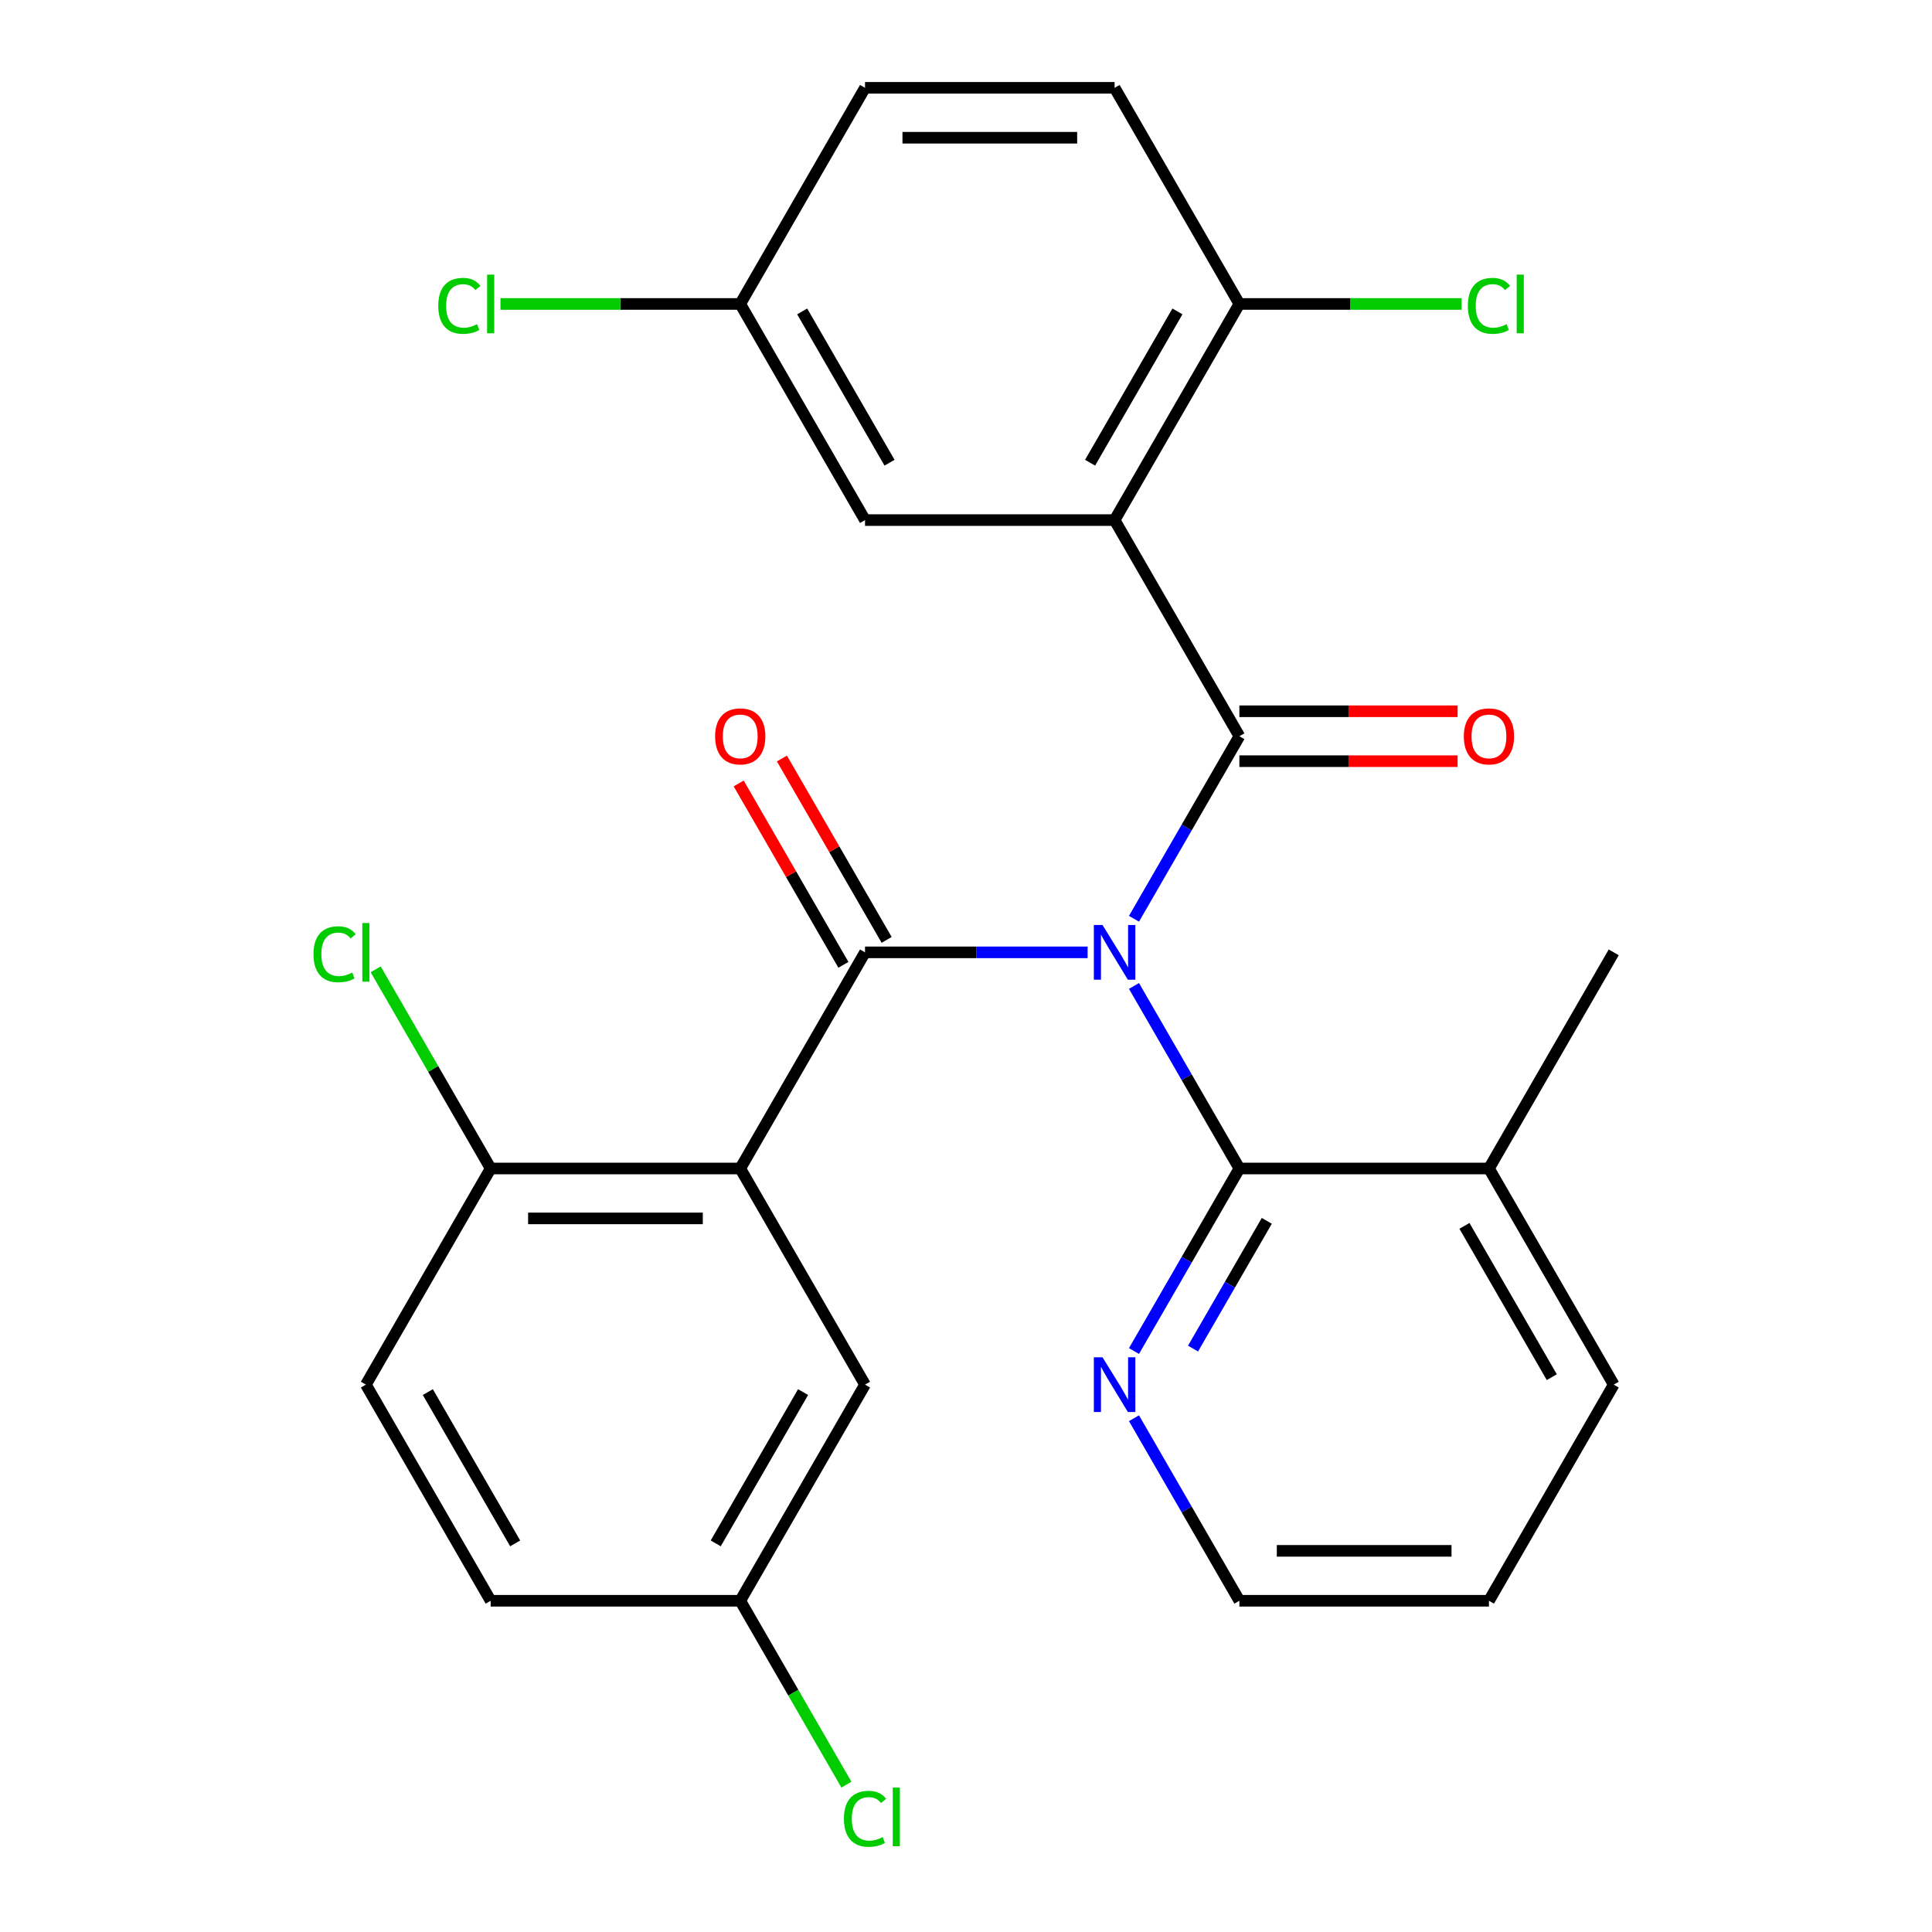 <?xml version='1.0' encoding='iso-8859-1'?>
<svg version='1.1' baseProfile='full'
              xmlns='http://www.w3.org/2000/svg'
                      xmlns:rdkit='http://www.rdkit.org/xml'
                      xmlns:xlink='http://www.w3.org/1999/xlink'
                  xml:space='preserve'
width='1000px' height='1000px' viewBox='0 0 1000 1000'>
<!-- END OF HEADER -->
<rect style='opacity:1.0;fill:#FFFFFF;stroke:none' width='1000' height='1000' x='0' y='0'> </rect>
<path class='bond-0' d='M 562.944,492.938 L 505.34,492.938' style='fill:none;fill-rule:evenodd;stroke:#0000FF;stroke-width:6px;stroke-linecap:butt;stroke-linejoin:miter;stroke-opacity:1' />
<path class='bond-0' d='M 505.34,492.938 L 447.736,492.938' style='fill:none;fill-rule:evenodd;stroke:#000000;stroke-width:6px;stroke-linecap:butt;stroke-linejoin:miter;stroke-opacity:1' />
<path class='bond-1' d='M 586.953,475.549 L 614.227,428.308' style='fill:none;fill-rule:evenodd;stroke:#0000FF;stroke-width:6px;stroke-linecap:butt;stroke-linejoin:miter;stroke-opacity:1' />
<path class='bond-1' d='M 614.227,428.308 L 641.502,381.067' style='fill:none;fill-rule:evenodd;stroke:#000000;stroke-width:6px;stroke-linecap:butt;stroke-linejoin:miter;stroke-opacity:1' />
<path class='bond-4' d='M 586.953,510.327 L 614.227,557.568' style='fill:none;fill-rule:evenodd;stroke:#0000FF;stroke-width:6px;stroke-linecap:butt;stroke-linejoin:miter;stroke-opacity:1' />
<path class='bond-4' d='M 614.227,557.568 L 641.502,604.809' style='fill:none;fill-rule:evenodd;stroke:#000000;stroke-width:6px;stroke-linecap:butt;stroke-linejoin:miter;stroke-opacity:1' />
<path class='bond-3' d='M 447.736,492.938 L 383.147,604.809' style='fill:none;fill-rule:evenodd;stroke:#000000;stroke-width:6px;stroke-linecap:butt;stroke-linejoin:miter;stroke-opacity:1' />
<path class='bond-9' d='M 458.923,486.479 L 431.822,439.538' style='fill:none;fill-rule:evenodd;stroke:#000000;stroke-width:6px;stroke-linecap:butt;stroke-linejoin:miter;stroke-opacity:1' />
<path class='bond-9' d='M 431.822,439.538 L 404.72,392.598' style='fill:none;fill-rule:evenodd;stroke:#FF0000;stroke-width:6px;stroke-linecap:butt;stroke-linejoin:miter;stroke-opacity:1' />
<path class='bond-9' d='M 436.549,499.397 L 409.447,452.456' style='fill:none;fill-rule:evenodd;stroke:#000000;stroke-width:6px;stroke-linecap:butt;stroke-linejoin:miter;stroke-opacity:1' />
<path class='bond-9' d='M 409.447,452.456 L 382.346,405.515' style='fill:none;fill-rule:evenodd;stroke:#FF0000;stroke-width:6px;stroke-linecap:butt;stroke-linejoin:miter;stroke-opacity:1' />
<path class='bond-2' d='M 641.502,381.067 L 576.913,269.196' style='fill:none;fill-rule:evenodd;stroke:#000000;stroke-width:6px;stroke-linecap:butt;stroke-linejoin:miter;stroke-opacity:1' />
<path class='bond-8' d='M 641.502,393.985 L 697.976,393.985' style='fill:none;fill-rule:evenodd;stroke:#000000;stroke-width:6px;stroke-linecap:butt;stroke-linejoin:miter;stroke-opacity:1' />
<path class='bond-8' d='M 697.976,393.985 L 754.45,393.985' style='fill:none;fill-rule:evenodd;stroke:#FF0000;stroke-width:6px;stroke-linecap:butt;stroke-linejoin:miter;stroke-opacity:1' />
<path class='bond-8' d='M 641.502,368.149 L 697.976,368.149' style='fill:none;fill-rule:evenodd;stroke:#000000;stroke-width:6px;stroke-linecap:butt;stroke-linejoin:miter;stroke-opacity:1' />
<path class='bond-8' d='M 697.976,368.149 L 754.45,368.149' style='fill:none;fill-rule:evenodd;stroke:#FF0000;stroke-width:6px;stroke-linecap:butt;stroke-linejoin:miter;stroke-opacity:1' />
<path class='bond-5' d='M 576.913,269.196 L 641.502,157.325' style='fill:none;fill-rule:evenodd;stroke:#000000;stroke-width:6px;stroke-linecap:butt;stroke-linejoin:miter;stroke-opacity:1' />
<path class='bond-5' d='M 564.227,239.498 L 609.439,161.188' style='fill:none;fill-rule:evenodd;stroke:#000000;stroke-width:6px;stroke-linecap:butt;stroke-linejoin:miter;stroke-opacity:1' />
<path class='bond-11' d='M 576.913,269.196 L 447.736,269.196' style='fill:none;fill-rule:evenodd;stroke:#000000;stroke-width:6px;stroke-linecap:butt;stroke-linejoin:miter;stroke-opacity:1' />
<path class='bond-6' d='M 383.147,604.809 L 253.97,604.809' style='fill:none;fill-rule:evenodd;stroke:#000000;stroke-width:6px;stroke-linecap:butt;stroke-linejoin:miter;stroke-opacity:1' />
<path class='bond-6' d='M 363.77,630.644 L 273.346,630.644' style='fill:none;fill-rule:evenodd;stroke:#000000;stroke-width:6px;stroke-linecap:butt;stroke-linejoin:miter;stroke-opacity:1' />
<path class='bond-10' d='M 383.147,604.809 L 447.736,716.68' style='fill:none;fill-rule:evenodd;stroke:#000000;stroke-width:6px;stroke-linecap:butt;stroke-linejoin:miter;stroke-opacity:1' />
<path class='bond-7' d='M 641.502,604.809 L 614.227,652.05' style='fill:none;fill-rule:evenodd;stroke:#000000;stroke-width:6px;stroke-linecap:butt;stroke-linejoin:miter;stroke-opacity:1' />
<path class='bond-7' d='M 614.227,652.05 L 586.953,699.29' style='fill:none;fill-rule:evenodd;stroke:#0000FF;stroke-width:6px;stroke-linecap:butt;stroke-linejoin:miter;stroke-opacity:1' />
<path class='bond-7' d='M 655.694,631.899 L 636.601,664.967' style='fill:none;fill-rule:evenodd;stroke:#000000;stroke-width:6px;stroke-linecap:butt;stroke-linejoin:miter;stroke-opacity:1' />
<path class='bond-7' d='M 636.601,664.967 L 617.509,698.036' style='fill:none;fill-rule:evenodd;stroke:#0000FF;stroke-width:6px;stroke-linecap:butt;stroke-linejoin:miter;stroke-opacity:1' />
<path class='bond-12' d='M 641.502,604.809 L 770.679,604.809' style='fill:none;fill-rule:evenodd;stroke:#000000;stroke-width:6px;stroke-linecap:butt;stroke-linejoin:miter;stroke-opacity:1' />
<path class='bond-14' d='M 641.502,157.325 L 576.913,45.455' style='fill:none;fill-rule:evenodd;stroke:#000000;stroke-width:6px;stroke-linecap:butt;stroke-linejoin:miter;stroke-opacity:1' />
<path class='bond-18' d='M 641.502,157.325 L 699.016,157.325' style='fill:none;fill-rule:evenodd;stroke:#000000;stroke-width:6px;stroke-linecap:butt;stroke-linejoin:miter;stroke-opacity:1' />
<path class='bond-18' d='M 699.016,157.325 L 756.53,157.325' style='fill:none;fill-rule:evenodd;stroke:#00CC00;stroke-width:6px;stroke-linecap:butt;stroke-linejoin:miter;stroke-opacity:1' />
<path class='bond-13' d='M 253.97,604.809 L 189.381,716.68' style='fill:none;fill-rule:evenodd;stroke:#000000;stroke-width:6px;stroke-linecap:butt;stroke-linejoin:miter;stroke-opacity:1' />
<path class='bond-17' d='M 253.97,604.809 L 224.21,553.264' style='fill:none;fill-rule:evenodd;stroke:#000000;stroke-width:6px;stroke-linecap:butt;stroke-linejoin:miter;stroke-opacity:1' />
<path class='bond-17' d='M 224.21,553.264 L 194.45,501.719' style='fill:none;fill-rule:evenodd;stroke:#00CC00;stroke-width:6px;stroke-linecap:butt;stroke-linejoin:miter;stroke-opacity:1' />
<path class='bond-23' d='M 586.953,734.069 L 614.227,781.31' style='fill:none;fill-rule:evenodd;stroke:#0000FF;stroke-width:6px;stroke-linecap:butt;stroke-linejoin:miter;stroke-opacity:1' />
<path class='bond-23' d='M 614.227,781.31 L 641.502,828.551' style='fill:none;fill-rule:evenodd;stroke:#000000;stroke-width:6px;stroke-linecap:butt;stroke-linejoin:miter;stroke-opacity:1' />
<path class='bond-15' d='M 447.736,716.68 L 383.147,828.551' style='fill:none;fill-rule:evenodd;stroke:#000000;stroke-width:6px;stroke-linecap:butt;stroke-linejoin:miter;stroke-opacity:1' />
<path class='bond-15' d='M 415.673,720.543 L 370.461,798.852' style='fill:none;fill-rule:evenodd;stroke:#000000;stroke-width:6px;stroke-linecap:butt;stroke-linejoin:miter;stroke-opacity:1' />
<path class='bond-16' d='M 447.736,269.196 L 383.147,157.325' style='fill:none;fill-rule:evenodd;stroke:#000000;stroke-width:6px;stroke-linecap:butt;stroke-linejoin:miter;stroke-opacity:1' />
<path class='bond-16' d='M 460.422,239.498 L 415.209,161.188' style='fill:none;fill-rule:evenodd;stroke:#000000;stroke-width:6px;stroke-linecap:butt;stroke-linejoin:miter;stroke-opacity:1' />
<path class='bond-24' d='M 770.679,604.809 L 835.268,492.938' style='fill:none;fill-rule:evenodd;stroke:#000000;stroke-width:6px;stroke-linecap:butt;stroke-linejoin:miter;stroke-opacity:1' />
<path class='bond-25' d='M 770.679,604.809 L 835.268,716.68' style='fill:none;fill-rule:evenodd;stroke:#000000;stroke-width:6px;stroke-linecap:butt;stroke-linejoin:miter;stroke-opacity:1' />
<path class='bond-25' d='M 757.993,634.507 L 803.205,712.817' style='fill:none;fill-rule:evenodd;stroke:#000000;stroke-width:6px;stroke-linecap:butt;stroke-linejoin:miter;stroke-opacity:1' />
<path class='bond-29' d='M 189.381,716.68 L 253.97,828.551' style='fill:none;fill-rule:evenodd;stroke:#000000;stroke-width:6px;stroke-linecap:butt;stroke-linejoin:miter;stroke-opacity:1' />
<path class='bond-29' d='M 221.443,720.543 L 266.655,798.852' style='fill:none;fill-rule:evenodd;stroke:#000000;stroke-width:6px;stroke-linecap:butt;stroke-linejoin:miter;stroke-opacity:1' />
<path class='bond-28' d='M 576.913,45.455 L 447.736,45.455' style='fill:none;fill-rule:evenodd;stroke:#000000;stroke-width:6px;stroke-linecap:butt;stroke-linejoin:miter;stroke-opacity:1' />
<path class='bond-28' d='M 557.536,71.29 L 467.112,71.29' style='fill:none;fill-rule:evenodd;stroke:#000000;stroke-width:6px;stroke-linecap:butt;stroke-linejoin:miter;stroke-opacity:1' />
<path class='bond-19' d='M 383.147,828.551 L 253.97,828.551' style='fill:none;fill-rule:evenodd;stroke:#000000;stroke-width:6px;stroke-linecap:butt;stroke-linejoin:miter;stroke-opacity:1' />
<path class='bond-21' d='M 383.147,828.551 L 410.623,876.141' style='fill:none;fill-rule:evenodd;stroke:#000000;stroke-width:6px;stroke-linecap:butt;stroke-linejoin:miter;stroke-opacity:1' />
<path class='bond-21' d='M 410.623,876.141 L 438.1,923.732' style='fill:none;fill-rule:evenodd;stroke:#00CC00;stroke-width:6px;stroke-linecap:butt;stroke-linejoin:miter;stroke-opacity:1' />
<path class='bond-20' d='M 383.147,157.325 L 447.736,45.455' style='fill:none;fill-rule:evenodd;stroke:#000000;stroke-width:6px;stroke-linecap:butt;stroke-linejoin:miter;stroke-opacity:1' />
<path class='bond-22' d='M 383.147,157.325 L 321.093,157.325' style='fill:none;fill-rule:evenodd;stroke:#000000;stroke-width:6px;stroke-linecap:butt;stroke-linejoin:miter;stroke-opacity:1' />
<path class='bond-22' d='M 321.093,157.325 L 259.039,157.325' style='fill:none;fill-rule:evenodd;stroke:#00CC00;stroke-width:6px;stroke-linecap:butt;stroke-linejoin:miter;stroke-opacity:1' />
<path class='bond-27' d='M 641.502,828.551 L 770.679,828.551' style='fill:none;fill-rule:evenodd;stroke:#000000;stroke-width:6px;stroke-linecap:butt;stroke-linejoin:miter;stroke-opacity:1' />
<path class='bond-27' d='M 660.878,802.715 L 751.302,802.715' style='fill:none;fill-rule:evenodd;stroke:#000000;stroke-width:6px;stroke-linecap:butt;stroke-linejoin:miter;stroke-opacity:1' />
<path class='bond-26' d='M 835.268,716.68 L 770.679,828.551' style='fill:none;fill-rule:evenodd;stroke:#000000;stroke-width:6px;stroke-linecap:butt;stroke-linejoin:miter;stroke-opacity:1' />
<path  class='atom-0' d='M 570.653 478.778
L 579.933 493.778
Q 580.853 495.258, 582.333 497.938
Q 583.813 500.618, 583.893 500.778
L 583.893 478.778
L 587.653 478.778
L 587.653 507.098
L 583.773 507.098
L 573.813 490.698
Q 572.653 488.778, 571.413 486.578
Q 570.213 484.378, 569.853 483.698
L 569.853 507.098
L 566.173 507.098
L 566.173 478.778
L 570.653 478.778
' fill='#0000FF'/>
<path  class='atom-8' d='M 570.653 702.52
L 579.933 717.52
Q 580.853 719, 582.333 721.68
Q 583.813 724.36, 583.893 724.52
L 583.893 702.52
L 587.653 702.52
L 587.653 730.84
L 583.773 730.84
L 573.813 714.44
Q 572.653 712.52, 571.413 710.32
Q 570.213 708.12, 569.853 707.44
L 569.853 730.84
L 566.173 730.84
L 566.173 702.52
L 570.653 702.52
' fill='#0000FF'/>
<path  class='atom-9' d='M 757.679 381.147
Q 757.679 374.347, 761.039 370.547
Q 764.399 366.747, 770.679 366.747
Q 776.959 366.747, 780.319 370.547
Q 783.679 374.347, 783.679 381.147
Q 783.679 388.027, 780.279 391.947
Q 776.879 395.827, 770.679 395.827
Q 764.439 395.827, 761.039 391.947
Q 757.679 388.067, 757.679 381.147
M 770.679 392.627
Q 774.999 392.627, 777.319 389.747
Q 779.679 386.827, 779.679 381.147
Q 779.679 375.587, 777.319 372.787
Q 774.999 369.947, 770.679 369.947
Q 766.359 369.947, 763.999 372.747
Q 761.679 375.547, 761.679 381.147
Q 761.679 386.867, 763.999 389.747
Q 766.359 392.627, 770.679 392.627
' fill='#FF0000'/>
<path  class='atom-10' d='M 370.147 381.147
Q 370.147 374.347, 373.507 370.547
Q 376.867 366.747, 383.147 366.747
Q 389.427 366.747, 392.787 370.547
Q 396.147 374.347, 396.147 381.147
Q 396.147 388.027, 392.747 391.947
Q 389.347 395.827, 383.147 395.827
Q 376.907 395.827, 373.507 391.947
Q 370.147 388.067, 370.147 381.147
M 383.147 392.627
Q 387.467 392.627, 389.787 389.747
Q 392.147 386.827, 392.147 381.147
Q 392.147 375.587, 389.787 372.787
Q 387.467 369.947, 383.147 369.947
Q 378.827 369.947, 376.467 372.747
Q 374.147 375.547, 374.147 381.147
Q 374.147 386.867, 376.467 389.747
Q 378.827 392.627, 383.147 392.627
' fill='#FF0000'/>
<path  class='atom-18' d='M 162.261 493.918
Q 162.261 486.878, 165.541 483.198
Q 168.861 479.478, 175.141 479.478
Q 180.981 479.478, 184.101 483.598
L 181.461 485.758
Q 179.181 482.758, 175.141 482.758
Q 170.861 482.758, 168.581 485.638
Q 166.341 488.478, 166.341 493.918
Q 166.341 499.518, 168.661 502.398
Q 171.021 505.278, 175.581 505.278
Q 178.701 505.278, 182.341 503.398
L 183.461 506.398
Q 181.981 507.358, 179.741 507.918
Q 177.501 508.478, 175.021 508.478
Q 168.861 508.478, 165.541 504.718
Q 162.261 500.958, 162.261 493.918
' fill='#00CC00'/>
<path  class='atom-18' d='M 187.541 477.758
L 191.221 477.758
L 191.221 508.118
L 187.541 508.118
L 187.541 477.758
' fill='#00CC00'/>
<path  class='atom-19' d='M 759.759 158.305
Q 759.759 151.265, 763.039 147.585
Q 766.359 143.865, 772.639 143.865
Q 778.479 143.865, 781.599 147.985
L 778.959 150.145
Q 776.679 147.145, 772.639 147.145
Q 768.359 147.145, 766.079 150.025
Q 763.839 152.865, 763.839 158.305
Q 763.839 163.905, 766.159 166.785
Q 768.519 169.665, 773.079 169.665
Q 776.199 169.665, 779.839 167.785
L 780.959 170.785
Q 779.479 171.745, 777.239 172.305
Q 774.999 172.865, 772.519 172.865
Q 766.359 172.865, 763.039 169.105
Q 759.759 165.345, 759.759 158.305
' fill='#00CC00'/>
<path  class='atom-19' d='M 785.039 142.145
L 788.719 142.145
L 788.719 172.505
L 785.039 172.505
L 785.039 142.145
' fill='#00CC00'/>
<path  class='atom-22' d='M 436.816 941.402
Q 436.816 934.362, 440.096 930.682
Q 443.416 926.962, 449.696 926.962
Q 455.536 926.962, 458.656 931.082
L 456.016 933.242
Q 453.736 930.242, 449.696 930.242
Q 445.416 930.242, 443.136 933.122
Q 440.896 935.962, 440.896 941.402
Q 440.896 947.002, 443.216 949.882
Q 445.576 952.762, 450.136 952.762
Q 453.256 952.762, 456.896 950.882
L 458.016 953.882
Q 456.536 954.842, 454.296 955.402
Q 452.056 955.962, 449.576 955.962
Q 443.416 955.962, 440.096 952.202
Q 436.816 948.442, 436.816 941.402
' fill='#00CC00'/>
<path  class='atom-22' d='M 462.096 925.242
L 465.776 925.242
L 465.776 955.602
L 462.096 955.602
L 462.096 925.242
' fill='#00CC00'/>
<path  class='atom-23' d='M 226.85 158.305
Q 226.85 151.265, 230.13 147.585
Q 233.45 143.865, 239.73 143.865
Q 245.57 143.865, 248.69 147.985
L 246.05 150.145
Q 243.77 147.145, 239.73 147.145
Q 235.45 147.145, 233.17 150.025
Q 230.93 152.865, 230.93 158.305
Q 230.93 163.905, 233.25 166.785
Q 235.61 169.665, 240.17 169.665
Q 243.29 169.665, 246.93 167.785
L 248.05 170.785
Q 246.57 171.745, 244.33 172.305
Q 242.09 172.865, 239.61 172.865
Q 233.45 172.865, 230.13 169.105
Q 226.85 165.345, 226.85 158.305
' fill='#00CC00'/>
<path  class='atom-23' d='M 252.13 142.145
L 255.81 142.145
L 255.81 172.505
L 252.13 172.505
L 252.13 142.145
' fill='#00CC00'/>
</svg>
